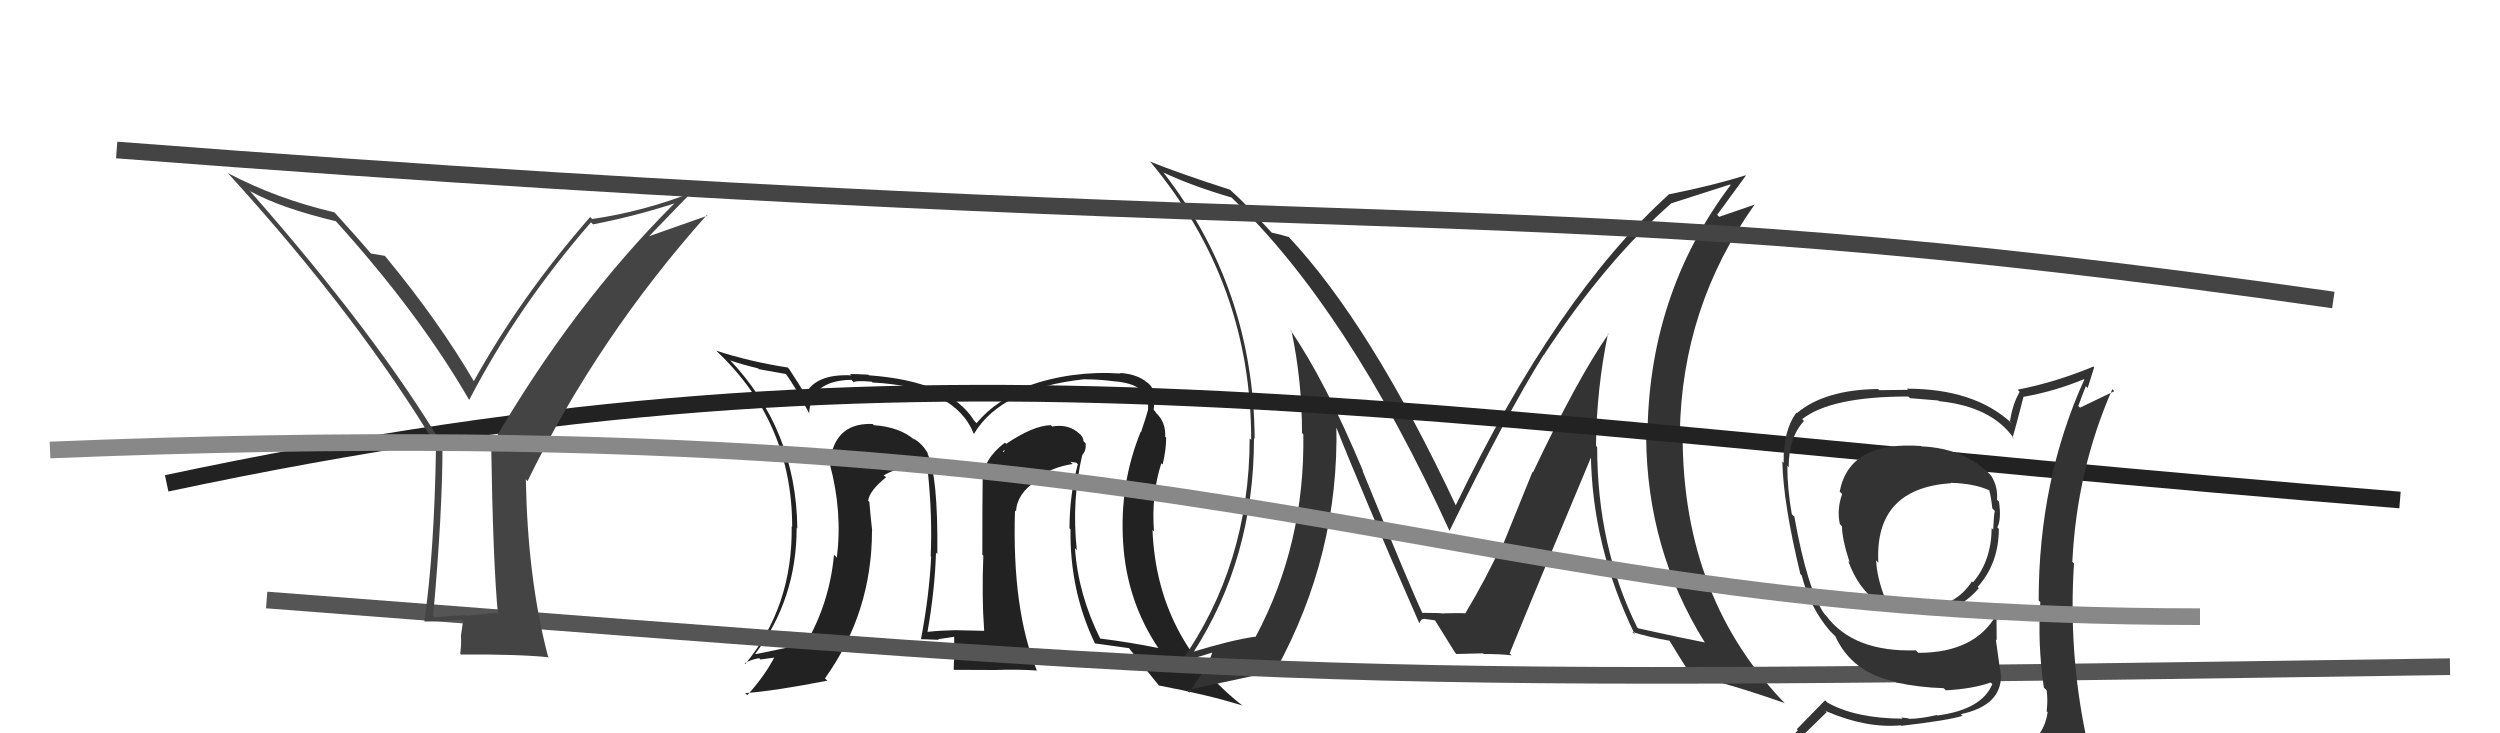<svg xmlns="http://www.w3.org/2000/svg" width="150" height="44" viewBox="0,0,150,44"><path fill="#222" d="M65.03 27.38L64.99 27.34L64.94 27.29Q65.18 27.03 65.14 26.61L65.02 26.48L65.01 26.47Q64.99 26.16 64.69 25.96L64.62 25.90L64.61 25.89Q64.01 25.44 63.13 25.59L63.00 25.46L63.05 25.51Q62.00 25.53 60.37 26.63L60.34 26.60L60.29 26.56Q58.98 27.57 58.98 28.75L58.89 28.66L58.96 28.73Q58.94 29.97 58.94 33.28L58.98 33.32L59.00 33.33Q58.90 35.82 59.05 37.84L59.03 37.82L59.06 37.85Q57.31 37.81 57.31 37.81L57.37 37.87L57.31 37.81Q56.38 37.83 55.66 37.91L55.72 37.97L55.65 37.91Q56.09 35.41 56.16 33.16L56.21 33.21L56.24 33.24Q56.29 28.49 55.64 27.20L55.71 27.27L55.70 27.26Q55.36 26.61 54.78 26.30L54.90 26.42L54.88 26.40Q53.99 25.62 52.43 25.51L52.35 25.43L52.36 25.44Q50.49 25.36 49.96 26.96L49.83 26.83L49.92 26.92Q49.62 27.27 49.74 27.77L49.89 27.92L49.78 27.81Q50.56 30.68 50.21 33.46L50.12 33.36L50.04 33.28Q49.78 36.14 48.37 38.58L48.41 38.62L48.38 38.59Q47.44 38.83 45.34 39.25L45.42 39.32L45.32 39.22Q47.80 35.95 47.80 31.65L47.91 31.76L47.84 31.70Q47.77 25.76 43.74 21.54L43.88 21.68L43.83 21.63Q44.52 21.87 45.48 22.10L45.53 22.15L47.15 22.44L47.12 22.40Q47.66 23.10 48.54 24.78L48.58 24.81L48.55 24.78Q48.65 22.83 51.08 22.79L51.24 22.95L51.23 22.94Q51.30 22.82 52.29 22.90L52.30 22.90L52.35 22.95Q57.28 23.20 58.42 26.01L58.54 26.14L58.44 26.03Q60.07 23.29 65.09 22.75L65.25 22.91L65.10 22.76Q65.98 22.76 66.85 22.88L66.82 22.85L66.85 22.88Q69.03 23.04 68.88 24.60L68.77 24.49L68.88 24.60Q68.72 25.17 68.46 25.93L68.52 25.99L68.44 25.91Q67.16 29.05 67.39 32.59L67.36 32.56L67.39 32.59Q67.61 36.08 69.51 38.90L69.43 38.82L69.49 38.88Q67.82 38.54 66.00 38.31L66.02 38.34L66.03 38.35Q64.69 35.68 64.50 32.90L64.48 32.87L64.61 33.01Q64.29 30.02 64.94 27.28ZM65.63 38.56L65.80 38.72L65.67 38.60Q66.42 38.70 67.75 38.89L67.69 38.82L67.69 38.83Q68.36 39.69 69.51 41.10L69.52 41.11L69.53 41.13Q72.45 41.68 74.54 42.33L74.52 42.31L74.55 42.34Q69.41 38.30 69.15 31.79L69.17 31.82L69.24 31.89Q69.07 29.70 69.68 27.79L69.67 27.79L69.76 27.87Q69.97 26.98 69.97 26.26L69.83 26.12L69.91 26.20Q69.96 25.33 69.35 24.76L69.32 24.73L69.37 24.75L69.22 24.59Q69.29 24.09 69.21 23.60L69.32 23.70L69.25 23.64Q69.17 23.14 68.72 22.87L68.77 22.93L68.69 22.84Q68.07 22.42 67.20 22.38L67.18 22.36L67.23 22.41Q64.30 22.22 61.63 23.17L61.76 23.30L61.73 23.27Q59.77 23.98 58.59 25.39L58.45 25.24L58.45 25.24Q56.98 22.87 52.15 22.52L52.11 22.49L52.10 22.48Q51.41 22.44 51.00 22.44L51.00 22.44L51.08 22.52Q48.92 22.42 48.31 23.68L48.27 23.63L48.32 23.68Q48.04 23.21 47.35 22.14L47.43 22.22L47.26 22.05Q44.95 21.69 42.97 21.04L42.91 20.97L42.99 21.06Q47.53 25.33 47.53 31.61L47.46 31.54L47.50 31.58Q47.57 36.37 44.72 39.84L44.72 39.84L44.68 39.80Q45.05 39.57 45.55 39.49L45.63 39.57L46.64 39.43L46.52 39.32Q45.94 40.49 44.84 41.71L44.81 41.68L44.71 41.59Q46.52 41.45 49.64 40.84L49.55 40.75L49.50 40.70Q52.32 36.75 52.32 31.83L52.18 31.70L52.33 31.84Q52.23 30.95 52.16 30.11L52.24 30.20L52.09 30.04Q52.17 29.44 53.16 28.64L53.14 28.61L53.01 28.53L53.02 28.53Q53.66 28.11 54.84 28.00L54.81 27.97L54.86 28.02Q55.29 28.02 55.59 28.02L55.58 28.02L55.73 28.35L55.67 28.30Q55.95 31.01 55.84 33.37L55.76 33.29L55.87 33.40Q55.76 35.69 55.26 38.35L55.14 38.23L55.26 38.35Q56.33 38.39 56.33 38.39L56.32 38.39L56.29 38.35Q57.57 38.18 57.22 38.18L57.33 38.29L57.25 38.21Q57.27 38.73 57.23 39.18L57.27 39.22L57.29 39.24Q57.22 39.67 57.22 40.16L57.25 40.19L59.74 40.20L59.73 40.20Q60.94 40.15 62.20 40.23L62.15 40.18L62.22 40.25Q60.71 36.56 60.90 30.62L60.97 30.70L60.96 30.69Q61.02 29.60 62.20 28.84L62.11 28.76L62.11 28.75Q63.10 28.03 64.36 27.84L64.22 27.71L64.58 27.76L64.67 27.85Q64.17 29.71 64.17 31.69L64.28 31.81L64.23 31.75Q64.18 35.47 65.71 38.63ZM60.17 27.08L60.30 26.98L60.18 27.20L60.31 27.22Z"/><path fill="#333" d="M96.53 20.06L96.51 20.04L96.51 20.04Q94.65 22.71 91.98 28.34L91.95 28.31L90.15 32.75L90.09 32.69Q89.23 34.61 87.89 36.85L87.80 36.76L87.88 36.84Q88.26 36.76 86.59 36.80L86.67 36.89L86.61 36.82Q86.55 36.77 85.29 36.77L85.46 36.94L85.38 36.86Q84.68 35.40 81.75 28.24L81.68 28.17L81.79 28.28Q79.49 22.78 77.40 19.77L77.50 19.87L77.49 19.87Q78.12 22.82 78.12 25.98L78.24 26.10L78.20 26.06Q78.30 32.67 75.33 38.22L75.30 38.20L75.31 38.20Q73.84 38.41 71.48 39.14L71.51 39.16L71.56 39.21Q75.24 33.53 75.24 26.29L75.23 26.28L75.28 26.33Q75.22 17.33 69.82 10.37L69.77 10.32L69.80 10.35Q71.53 11.16 73.89 11.85L73.81 11.77L73.88 11.84Q80.89 18.54 86.98 31.87L86.98 31.87L86.97 31.85Q90.42 24.80 92.62 21.29L92.71 21.38L92.63 21.30Q96.34 15.64 100.30 12.18L100.22 12.10L100.31 12.19Q101.44 11.83 103.80 11.07L103.93 11.21L103.83 11.11Q98.85 17.73 98.85 26.34L98.87 26.36L98.77 26.26Q98.83 32.98 102.26 38.50L102.32 38.57L102.31 38.55Q101.04 38.31 98.30 37.70L98.30 37.71L98.23 37.64Q95.83 32.80 95.83 26.82L95.86 26.85L95.76 26.75Q95.79 23.36 96.48 20.01ZM98.04 38.01L98.09 38.06L97.93 37.91Q98.79 38.20 100.24 38.46L100.20 38.43L100.09 38.31Q100.54 39.07 101.49 40.56L101.51 40.58L101.47 40.53Q103.63 40.97 107.09 42.19L107.15 42.26L107.24 42.35Q100.96 35.98 100.96 26.16L100.77 25.98L100.79 26.00Q100.91 18.39 105.29 12.26L105.30 12.27L103.15 13.01L103.03 12.89Q104.11 11.42 104.75 10.54L104.72 10.51L104.73 10.52Q102.82 11.12 100.19 11.65L100.14 11.60L100.17 11.63Q93.40 17.73 87.34 30.33L87.36 30.35L87.36 30.35Q82.23 19.43 77.28 14.17L77.25 14.14L77.32 14.22Q76.88 14.08 76.31 13.96L76.26 13.91L75.02 12.59L75.11 12.69Q74.56 12.06 73.87 11.45L73.90 11.48L73.80 11.38Q70.77 10.41 68.99 9.69L69.04 9.74L69.07 9.77Q75.07 16.99 75.07 26.39L74.96 26.29L74.98 26.30Q74.97 33.91 70.82 39.77L70.79 39.74L70.75 39.70Q71.52 39.55 72.81 39.13L72.75 39.07L72.74 39.06Q72.76 39.46 71.36 41.56L71.21 41.42L71.21 41.41Q73.09 41.01 76.60 40.25L76.51 40.16L76.55 40.21Q80.37 33.25 80.18 25.48L80.04 25.34L80.07 25.37Q81.67 29.45 85.13 37.33L85.03 37.23L85.18 37.38Q85.24 37.13 85.47 37.13L85.46 37.13L86.09 37.22L86.12 37.25Q86.50 37.86 87.30 39.15L87.39 39.25L87.39 39.24Q88.98 39.20 88.98 39.20L88.94 39.16L89.02 39.24Q90.05 39.24 90.70 39.32L90.53 39.15L90.58 39.20Q92.20 35.22 95.55 27.23L95.47 27.14L95.45 27.13Q95.50 32.74 98.09 38.07Z"/><path d="M16 36 C81 41,78 41,147 40" stroke="#555" fill="none"/><path d="M10 29 C57 19,82 25,144 30" stroke="#222" fill="none"/><path d="M7 9 C85 15,91 11,140 18" stroke="#444" fill="none"/><path fill="#444" d="M29.91 36.91L29.77 36.77L28.00 36.94L27.97 36.91Q27.05 36.94 26.10 37.05L26.02 36.98L25.99 36.94Q26.55 30.74 26.55 26.74L26.56 26.75L26.58 26.77Q22.56 20.04 14.91 11.36L15.06 11.51L15.03 11.48Q16.83 12.48 20.18 13.28L20.11 13.22L20.06 13.17Q25.13 18.77 28.14 23.98L28.20 24.04L28.15 24.00Q31.08 18.36 35.46 13.34L35.63 13.51L35.59 13.46Q37.95 13.01 40.46 12.21L40.43 12.17L40.46 12.21Q34.38 18.27 29.51 26.68L29.50 26.68L29.47 26.65Q29.58 33.80 29.88 36.88ZM38.90 14.22L41.63 11.40L41.71 11.48Q38.65 12.69 35.53 13.14L35.54 13.15L35.41 13.02Q31.24 17.79 28.42 22.89L28.46 22.93L28.47 22.94Q26.35 19.30 23.15 15.42L23.06 15.33L23.09 15.35Q22.76 15.29 22.26 15.21L22.27 15.22L22.23 15.18Q21.66 14.50 20.14 12.82L20.09 12.77L20.06 12.74Q16.63 11.94 13.66 10.38L13.70 10.42L13.73 10.45Q21.49 18.97 26.25 26.89L26.16 26.80L26.16 26.80Q26.06 33.14 25.46 37.29L25.58 37.42L25.46 37.29Q26.22 37.30 27.67 37.18L27.78 37.29L27.65 38.19L27.66 38.20Q27.69 38.68 27.61 39.22L27.66 39.27L27.67 39.27Q31.19 39.25 32.94 39.44L32.87 39.37L32.88 39.38Q31.66 34.74 31.55 28.76L31.55 28.76L31.65 28.87Q35.86 20.25 42.41 12.90L42.45 12.94L38.87 14.20Z"/><path fill="#333" d="M115.18 26.68L115.22 26.72L115.26 26.76Q110.96 26.45 110.38 29.50L110.47 29.58L110.53 29.64Q110.20 30.57 110.39 31.44L110.49 31.55L110.52 31.58Q110.52 32.34 110.98 33.75L110.99 33.76L110.89 33.66Q112.10 36.96 115.41 36.81L115.38 36.78L115.38 36.78Q117.40 36.85 118.73 35.29L118.65 35.22L118.66 35.22Q119.93 33.79 119.93 31.73L119.93 31.73L119.84 31.64Q120.09 31.17 119.94 30.10L119.88 30.05L119.82 29.99Q119.89 29.22 119.47 28.54L119.33 28.39L119.43 28.49Q117.87 26.90 115.28 26.78ZM120.14 45.26L120.19 45.31L120.15 45.27Q118.18 45.70 110.11 46.08L110.16 46.14L110.13 46.11Q108.39 46.12 106.76 45.29L106.83 45.36L106.86 45.39Q107.78 44.52 109.60 42.73L109.41 42.53L109.54 42.66Q111.96 43.71 114.06 43.52L114.03 43.50L114.08 43.55Q116.91 43.22 117.75 42.95L117.76 42.96L117.65 42.85Q120.06 42.34 120.06 40.55L120.04 40.53L120.05 40.53Q120.06 40.32 119.98 40.09L119.99 40.09L119.75 38.37L119.80 38.42Q119.79 37.65 119.79 36.85L119.69 36.75L119.80 36.86Q118.50 39.17 115.11 39.17L115.10 39.17L114.95 39.02Q111.20 39.14 109.56 36.93L109.49 36.86L109.48 36.86Q108.45 35.41 107.66 30.99L107.59 30.93L107.51 30.85Q107.24 29.36 107.24 27.95L107.29 28.00L107.32 28.04Q107.32 26.25 108.24 25.26L108.19 25.21L108.13 25.15Q109.85 23.79 114.50 23.79L114.60 23.89L116.30 24.03L116.34 24.07Q119.52 24.39 120.85 26.33L120.91 26.39L120.76 26.25Q120.99 25.45 121.41 23.81L121.45 23.85L121.41 23.81Q123.28 23.48 125.04 22.75L124.96 22.68L125.06 22.77Q122.32 28.80 122.32 36.03L122.33 36.04L122.42 36.13Q122.25 38.62 122.63 41.25L122.73 41.35L122.80 41.42Q122.88 41.99 122.80 42.68L122.87 42.74L122.86 42.73Q122.67 44.11 121.45 44.87L121.41 44.82L121.50 44.91Q121.00 45.18 120.16 45.29ZM123.04 48.13L123.13 48.22L123.07 48.16Q124.55 48.24 125.32 47.28L125.33 47.30L125.41 47.38Q125.57 46.25 125.46 45.52L125.50 45.57L125.44 45.51Q125.49 45.02 125.30 44.26L125.18 44.15L125.15 44.11Q124.10 39.06 124.44 33.81L124.34 33.71L124.34 33.71Q124.61 28.19 126.74 23.35L126.86 23.47L124.80 24.46L124.70 24.36Q124.92 23.74 125.15 23.17L125.26 23.28L125.65 22.04L125.61 21.99Q123.26 22.96 121.05 23.38L121.07 23.39L121.18 23.51Q120.75 24.25 120.60 25.28L120.75 25.44L120.68 25.37Q118.44 23.32 114.41 23.32L114.48 23.39L112.75 23.41L112.68 23.34Q109.48 23.38 107.81 24.79L107.83 24.81L107.78 24.76Q106.98 25.86 107.02 27.77L106.95 27.70L106.94 27.69Q106.99 30.18 108.02 34.44L107.97 34.39L108.10 34.52Q108.59 36.45 109.80 37.86L109.69 37.75L109.98 38.04L110.06 38.12L110.12 38.18Q111.13 40.37 113.72 40.90L113.85 41.04L113.77 40.95Q115.17 41.25 116.61 41.29L116.67 41.34L116.75 41.42Q118.37 41.33 119.44 40.95L119.57 41.08L119.54 41.05Q118.90 42.58 116.24 42.93L116.16 42.85L116.21 42.90Q115.22 43.13 114.54 43.13L114.51 43.10L114.08 43.05L114.15 43.12Q111.31 43.10 109.64 42.15L109.50 42.02L107.81 43.75L107.87 43.81Q107.11 44.72 106.27 45.67L106.26 45.67L106.20 45.60Q107.10 46.05 108.09 46.24L108.15 46.30L107.26 47.16L107.40 47.30Q109.98 48.24 115.61 48.24L115.69 48.31L115.92 48.32L115.82 48.22Q119.51 48.30 123.09 48.18ZM117.06 28.98L117.18 29.09L117.05 28.97Q118.47 29.01 119.38 29.43L119.40 29.45L119.35 29.41Q119.47 29.83 119.54 30.51L119.64 30.60L119.69 30.66Q119.63 30.86 119.59 31.78L119.52 31.70L119.50 31.69Q119.48 33.65 118.38 34.94L118.46 35.02L118.32 34.88Q117.30 36.45 115.40 36.41L115.36 36.37L115.31 36.33Q113.88 36.27 113.04 35.85L112.96 35.77L113.11 35.92Q112.61 34.65 112.57 33.62L112.67 33.73L112.70 33.75Q112.47 29.30 117.07 28.99Z"/><path d="M3 27 C77 24,85 37,132 37" stroke="#888" fill="none"/></svg>